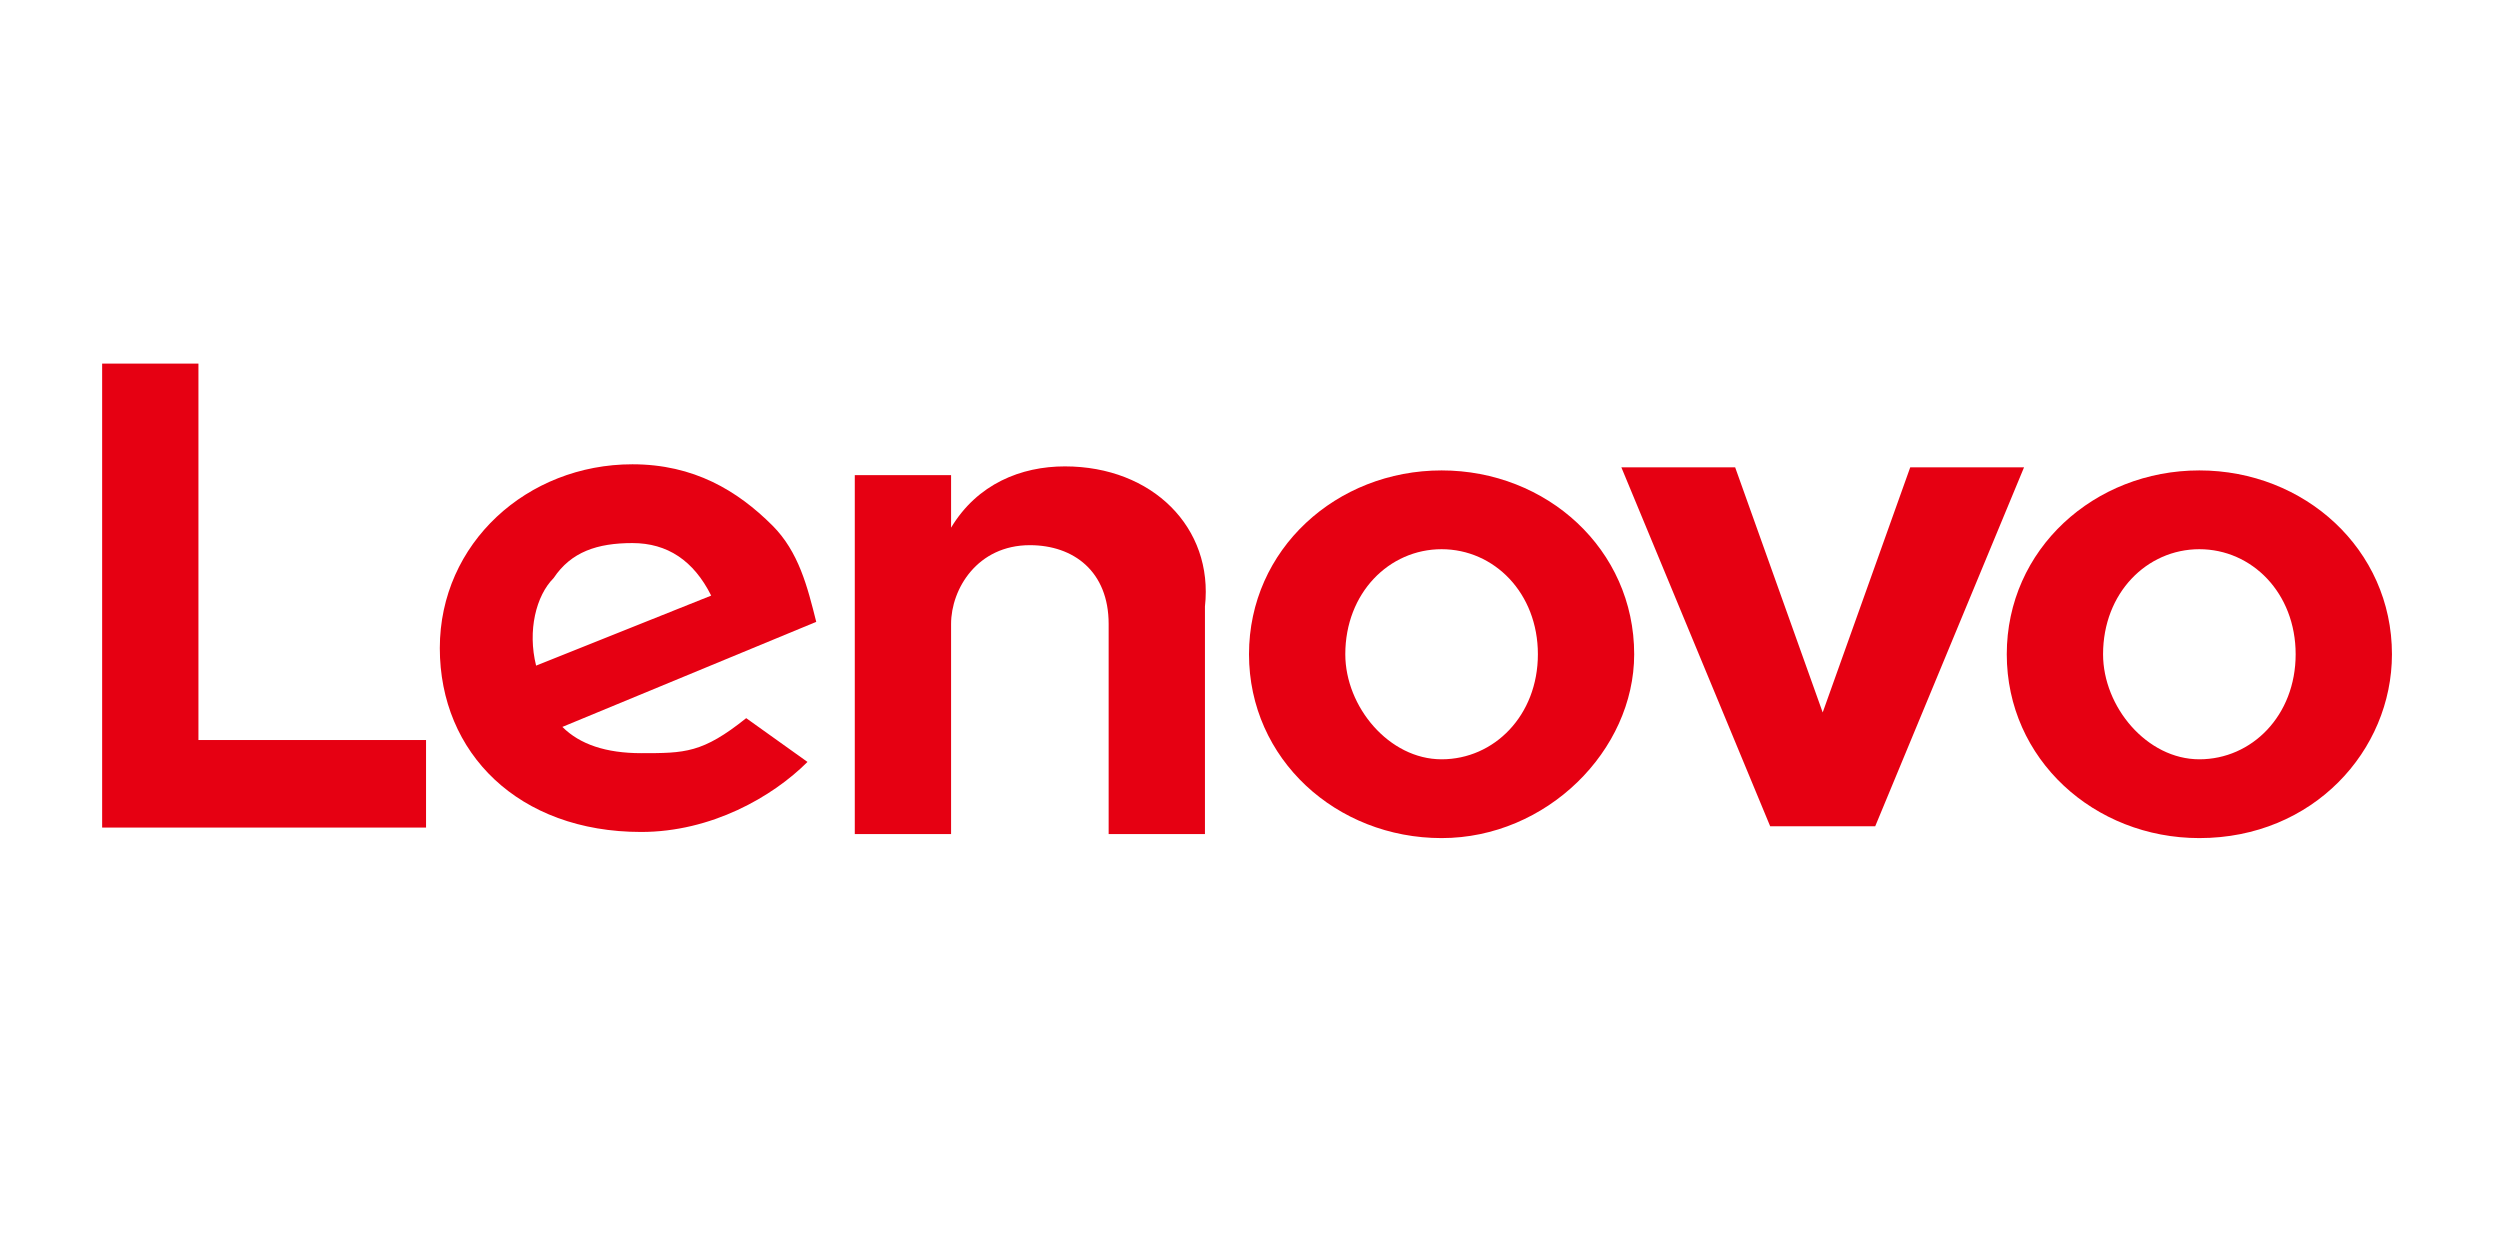 <?xml version="1.0" encoding="utf-8"?>
<!-- Generator: Adobe Illustrator 27.2.0, SVG Export Plug-In . SVG Version: 6.00 Build 0)  -->
<svg version="1.1" id="Laag_1" xmlns="http://www.w3.org/2000/svg" xmlns:xlink="http://www.w3.org/1999/xlink" x="0px" y="0px"
	 viewBox="0 0 120 60" style="enable-background:new 0 0 120 60;" xml:space="preserve">
<rect style="fill:#FFFFFF;" width="120" height="60"/>
<g id="layer1" transform="translate(-137.85,-390.541)">
	<g id="g23944" transform="matrix(1.542,0,0,1.542,148.769,-598.518)">
		<g id="g13605" transform="matrix(0,2.725,2.725,0,129.072,656.476)">
			<path id="path13607" style="fill:#E60012;" d="M-0.2-37.8c0-0.5,0.2-1,0.7-1.3l0,0l0,0l-0.6,0v-1.1H4v1.1H1.6
				c-0.4,0-0.9,0.3-0.9,0.9c0,0.5,0.3,0.9,0.9,0.9H4v1.1H1.4C0.5-36.1-0.2-36.8-0.2-37.8"/>
		</g>
		<g id="g13609" transform="matrix(0,2.725,2.725,0,247.764,657.323)">
			<path id="path13611" style="fill:#E60012;" d="M-0.5-71.7l2.8-1l-2.8-1V-75l4.1,1.7v1.2l-4.1,1.7V-71.7z"/>
		</g>
		<g id="g13613" transform="matrix(0,2.725,2.725,0,57.567,672.488)">
			<path id="path13615" style="fill:#E60012;" d="M-4.8-17.4c-0.3,0.2-0.4,0.5-0.4,0.9c0,0.4,0.2,0.7,0.6,0.9l0.8-2
				C-4.2-17.7-4.6-17.6-4.8-17.4 M-3.2-15.2c0.4-0.5,0.4-0.7,0.4-1.2c0-0.4-0.1-0.7-0.3-0.9l-1.2,2.9c-0.4-0.1-0.8-0.2-1.1-0.5
				c-0.4-0.4-0.7-0.9-0.7-1.6c0-1.2,0.9-2.2,2.1-2.2c1.2,0,2.1,0.9,2.1,2.3c0,0.8-0.4,1.5-0.8,1.9L-3.2-15.2z"/>
		</g>
		<g id="g13617" transform="matrix(0,2.725,2.725,0,39.971,694.969)">
			<path id="path13619" style="fill:#E60012;" d="M-11.2-12.4v-2.6h-4.3v-1.1h5.3v3.7H-11.2z"/>
		</g>
		<g id="g13621" transform="matrix(0,2.725,2.725,0,288.374,668.319)">
			<path id="path13623" style="fill:#E60012;" d="M-3.6-83.3c0-0.6,0.5-1.1,1.2-1.1c0.6,0,1.2,0.5,1.2,1.1c0,0.6-0.5,1.1-1.2,1.1
				C-3.1-82.2-3.6-82.7-3.6-83.3 M-0.3-83.3c0-1.2-0.9-2.2-2.1-2.2c-1.2,0-2.1,1-2.1,2.2c0,1.2,0.9,2.2,2.1,2.2
				C-1.3-81.1-0.3-82-0.3-83.3"/>
		</g>
		<g id="g13625" transform="matrix(0,2.725,2.725,0,181.946,668.319)">
			<path id="path13627" style="fill:#E60012;" d="M-3.6-52.9c0-0.6,0.5-1.1,1.2-1.1c0.6,0,1.2,0.5,1.2,1.1c0,0.6-0.5,1.1-1.2,1.1
				C-3.1-51.8-3.6-52.3-3.6-52.9 M-0.3-52.9c0-1.2-0.9-2.2-2.1-2.2c-1.2,0-2.1,1-2.1,2.2c0,1.2,0.9,2.2,2.1,2.2
				C-1.3-50.7-0.3-51.7-0.3-52.9"/>
		</g>
	</g>
</g>
</svg>

